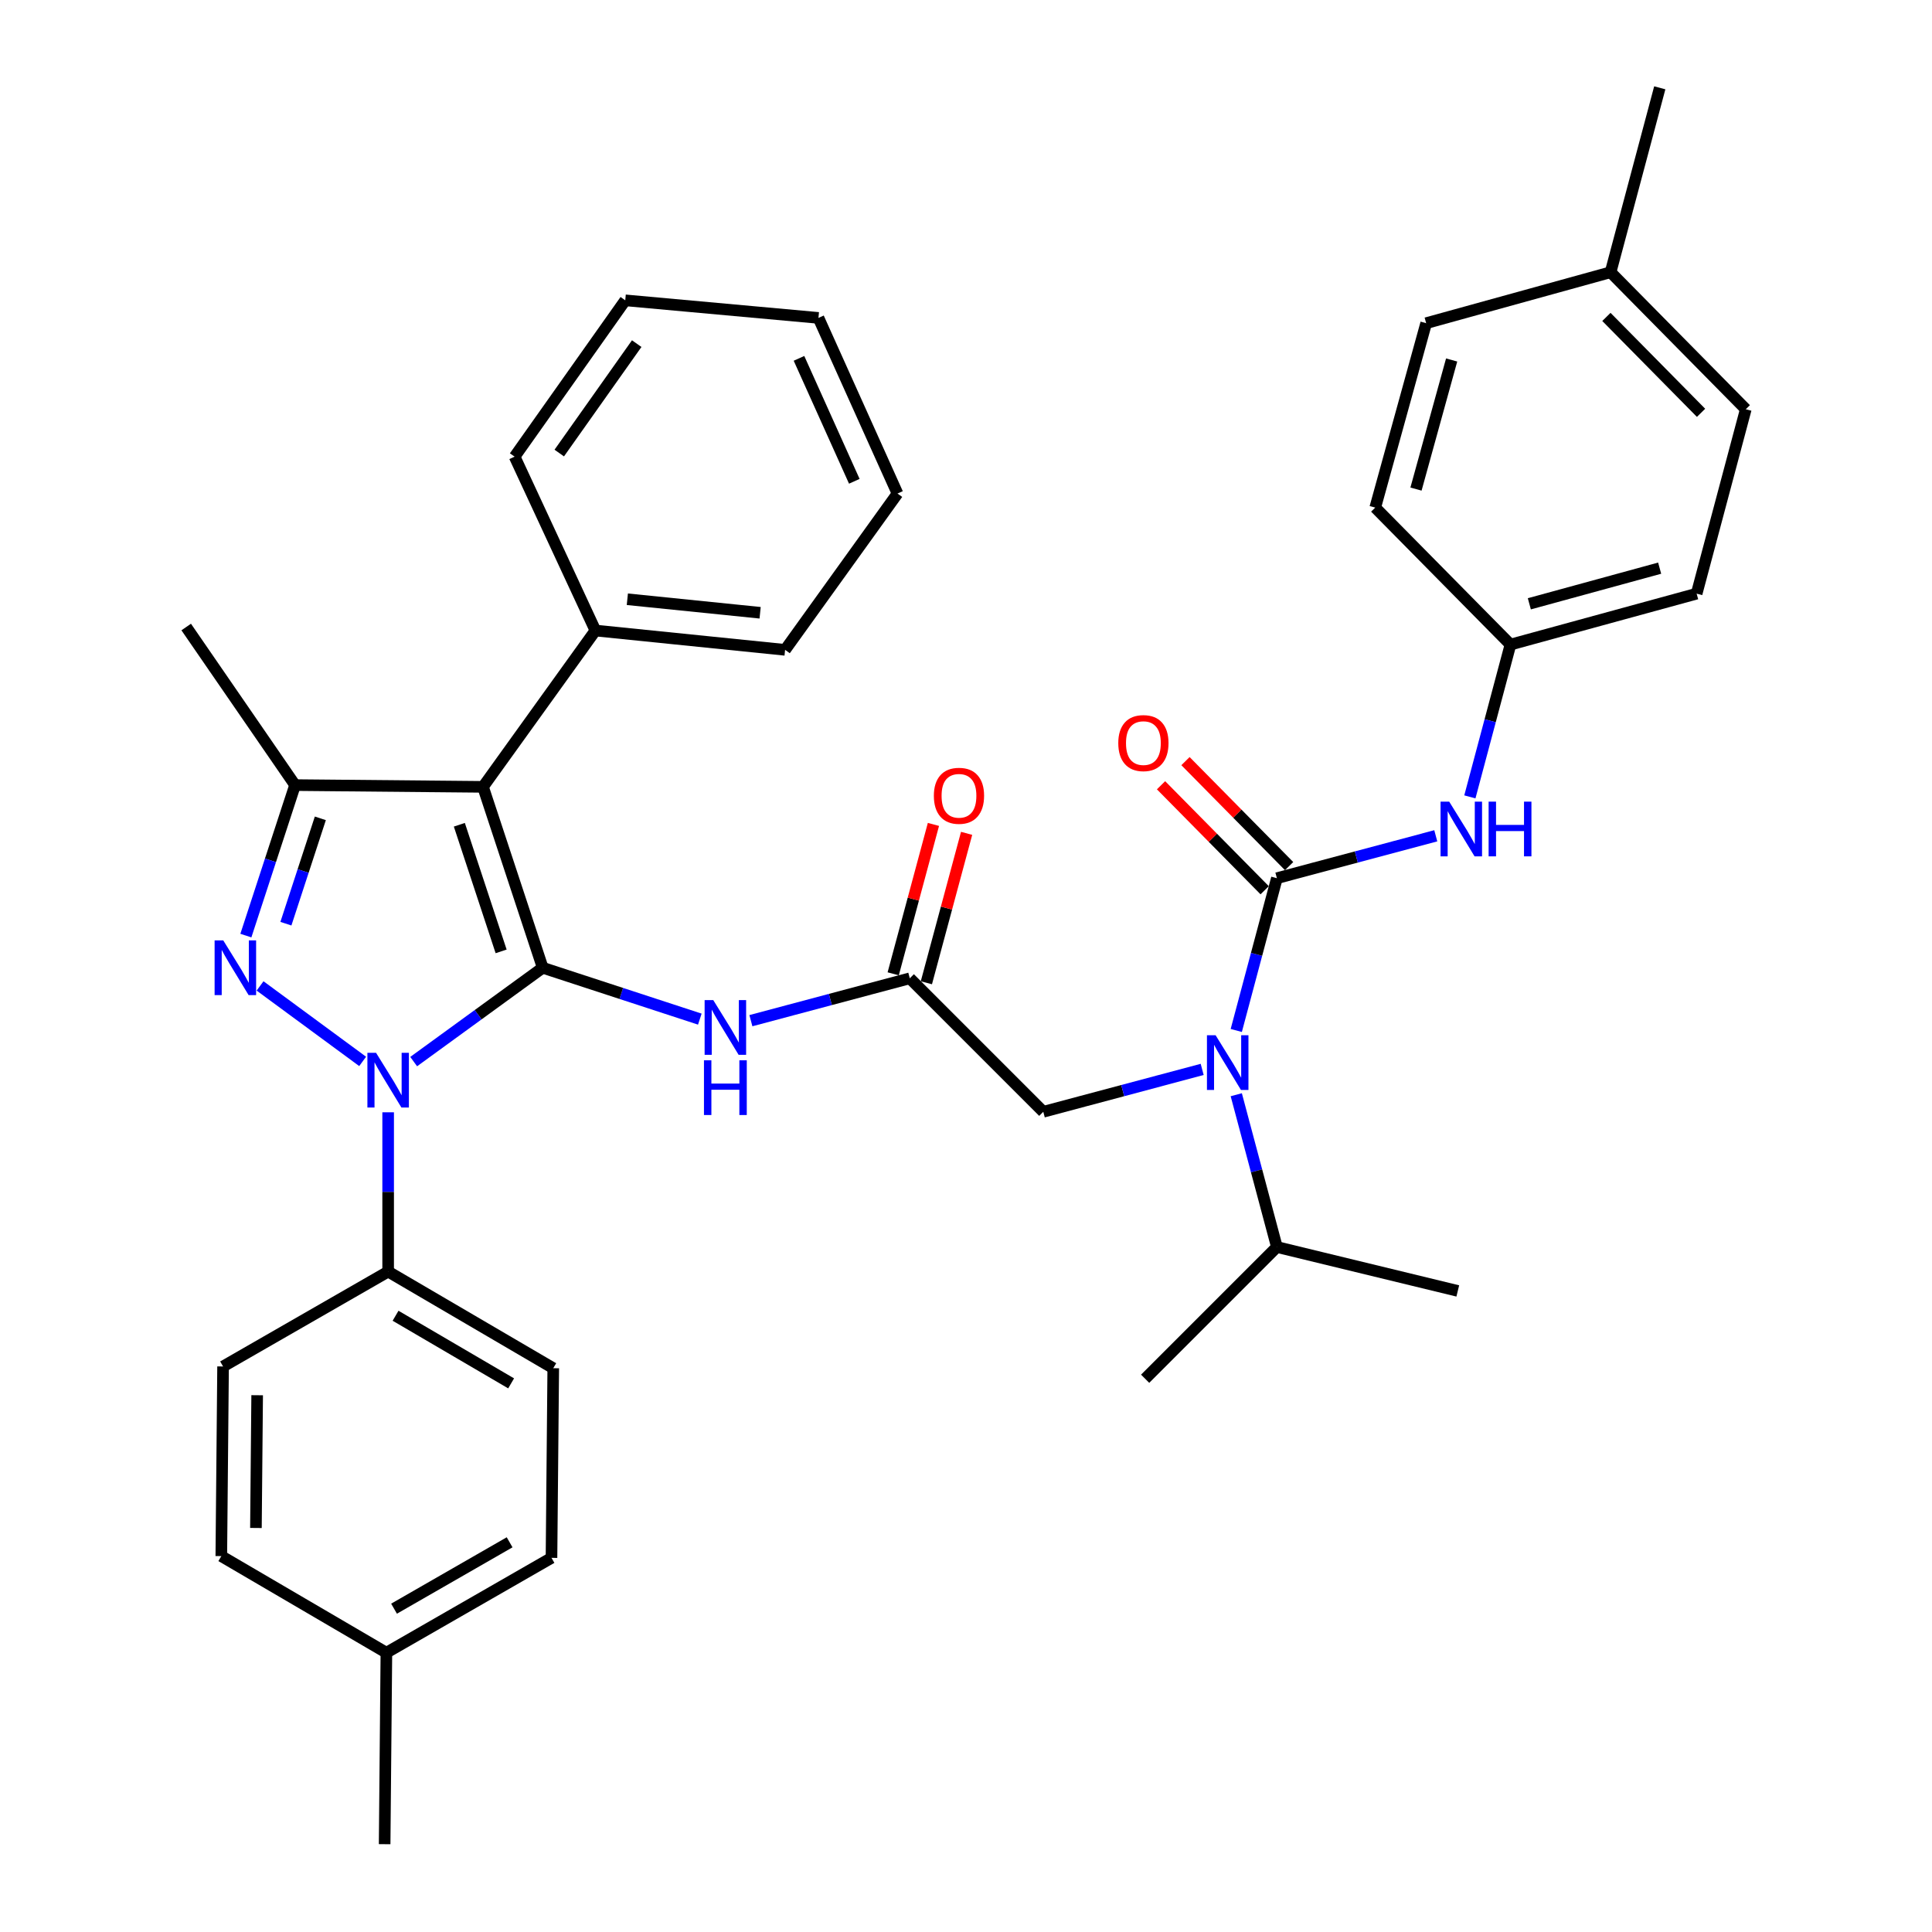 <?xml version='1.0' encoding='iso-8859-1'?>
<svg version='1.1' baseProfile='full'
              xmlns='http://www.w3.org/2000/svg'
                      xmlns:rdkit='http://www.rdkit.org/xml'
                      xmlns:xlink='http://www.w3.org/1999/xlink'
                  xml:space='preserve'
width='1000px' height='1000px' viewBox='0 0 1000 1000'>
<!-- END OF HEADER -->
<rect style='opacity:1.0;fill:#FFFFFF;stroke:none' width='1000' height='1000' x='0' y='0'> </rect>
<path class='bond-0' d='M 470.906,506.362 L 429.784,517.33' style='fill:none;fill-rule:evenodd;stroke:#000000;stroke-width:6px;stroke-linecap:butt;stroke-linejoin:miter;stroke-opacity:1' />
<path class='bond-0' d='M 429.784,517.33 L 388.662,528.298' style='fill:none;fill-rule:evenodd;stroke:#0000FF;stroke-width:6px;stroke-linecap:butt;stroke-linejoin:miter;stroke-opacity:1' />
<path class='bond-1' d='M 479.491,508.674 L 489.904,470.006' style='fill:none;fill-rule:evenodd;stroke:#000000;stroke-width:6px;stroke-linecap:butt;stroke-linejoin:miter;stroke-opacity:1' />
<path class='bond-1' d='M 489.904,470.006 L 500.316,431.337' style='fill:none;fill-rule:evenodd;stroke:#FF0000;stroke-width:6px;stroke-linecap:butt;stroke-linejoin:miter;stroke-opacity:1' />
<path class='bond-1' d='M 462.32,504.05 L 472.733,465.382' style='fill:none;fill-rule:evenodd;stroke:#000000;stroke-width:6px;stroke-linecap:butt;stroke-linejoin:miter;stroke-opacity:1' />
<path class='bond-1' d='M 472.733,465.382 L 483.145,426.713' style='fill:none;fill-rule:evenodd;stroke:#FF0000;stroke-width:6px;stroke-linecap:butt;stroke-linejoin:miter;stroke-opacity:1' />
<path class='bond-2' d='M 470.906,506.362 L 540.001,575.458' style='fill:none;fill-rule:evenodd;stroke:#000000;stroke-width:6px;stroke-linecap:butt;stroke-linejoin:miter;stroke-opacity:1' />
<path class='bond-3' d='M 540.001,575.458 L 581.123,564.49' style='fill:none;fill-rule:evenodd;stroke:#000000;stroke-width:6px;stroke-linecap:butt;stroke-linejoin:miter;stroke-opacity:1' />
<path class='bond-3' d='M 581.123,564.49 L 622.245,553.522' style='fill:none;fill-rule:evenodd;stroke:#0000FF;stroke-width:6px;stroke-linecap:butt;stroke-linejoin:miter;stroke-opacity:1' />
<path class='bond-4' d='M 362.225,527.497 L 321.566,514.203' style='fill:none;fill-rule:evenodd;stroke:#0000FF;stroke-width:6px;stroke-linecap:butt;stroke-linejoin:miter;stroke-opacity:1' />
<path class='bond-4' d='M 321.566,514.203 L 280.907,500.909' style='fill:none;fill-rule:evenodd;stroke:#000000;stroke-width:6px;stroke-linecap:butt;stroke-linejoin:miter;stroke-opacity:1' />
<path class='bond-5' d='M 639.89,533.369 L 650.402,493.957' style='fill:none;fill-rule:evenodd;stroke:#0000FF;stroke-width:6px;stroke-linecap:butt;stroke-linejoin:miter;stroke-opacity:1' />
<path class='bond-5' d='M 650.402,493.957 L 660.914,454.545' style='fill:none;fill-rule:evenodd;stroke:#000000;stroke-width:6px;stroke-linecap:butt;stroke-linejoin:miter;stroke-opacity:1' />
<path class='bond-6' d='M 639.89,566.629 L 650.402,606.041' style='fill:none;fill-rule:evenodd;stroke:#0000FF;stroke-width:6px;stroke-linecap:butt;stroke-linejoin:miter;stroke-opacity:1' />
<path class='bond-6' d='M 650.402,606.041 L 660.914,645.453' style='fill:none;fill-rule:evenodd;stroke:#000000;stroke-width:6px;stroke-linecap:butt;stroke-linejoin:miter;stroke-opacity:1' />
<path class='bond-7' d='M 200.905,575.725 L 200.905,616.951' style='fill:none;fill-rule:evenodd;stroke:#0000FF;stroke-width:6px;stroke-linecap:butt;stroke-linejoin:miter;stroke-opacity:1' />
<path class='bond-7' d='M 200.905,616.951 L 200.905,658.177' style='fill:none;fill-rule:evenodd;stroke:#000000;stroke-width:6px;stroke-linecap:butt;stroke-linejoin:miter;stroke-opacity:1' />
<path class='bond-8' d='M 214.118,549.479 L 247.513,525.194' style='fill:none;fill-rule:evenodd;stroke:#0000FF;stroke-width:6px;stroke-linecap:butt;stroke-linejoin:miter;stroke-opacity:1' />
<path class='bond-8' d='M 247.513,525.194 L 280.907,500.909' style='fill:none;fill-rule:evenodd;stroke:#000000;stroke-width:6px;stroke-linecap:butt;stroke-linejoin:miter;stroke-opacity:1' />
<path class='bond-9' d='M 187.71,549.381 L 134.606,510.314' style='fill:none;fill-rule:evenodd;stroke:#0000FF;stroke-width:6px;stroke-linecap:butt;stroke-linejoin:miter;stroke-opacity:1' />
<path class='bond-10' d='M 280.907,500.909 L 250.005,407.273' style='fill:none;fill-rule:evenodd;stroke:#000000;stroke-width:6px;stroke-linecap:butt;stroke-linejoin:miter;stroke-opacity:1' />
<path class='bond-10' d='M 259.385,492.437 L 237.753,426.892' style='fill:none;fill-rule:evenodd;stroke:#000000;stroke-width:6px;stroke-linecap:butt;stroke-linejoin:miter;stroke-opacity:1' />
<path class='bond-11' d='M 250.005,407.273 L 308.184,326.362' style='fill:none;fill-rule:evenodd;stroke:#000000;stroke-width:6px;stroke-linecap:butt;stroke-linejoin:miter;stroke-opacity:1' />
<path class='bond-12' d='M 250.005,407.273 L 152.724,406.364' style='fill:none;fill-rule:evenodd;stroke:#000000;stroke-width:6px;stroke-linecap:butt;stroke-linejoin:miter;stroke-opacity:1' />
<path class='bond-13' d='M 152.724,406.364 L 96.382,324.544' style='fill:none;fill-rule:evenodd;stroke:#000000;stroke-width:6px;stroke-linecap:butt;stroke-linejoin:miter;stroke-opacity:1' />
<path class='bond-14' d='M 152.724,406.364 L 139.993,445.313' style='fill:none;fill-rule:evenodd;stroke:#000000;stroke-width:6px;stroke-linecap:butt;stroke-linejoin:miter;stroke-opacity:1' />
<path class='bond-14' d='M 139.993,445.313 L 127.262,484.262' style='fill:none;fill-rule:evenodd;stroke:#0000FF;stroke-width:6px;stroke-linecap:butt;stroke-linejoin:miter;stroke-opacity:1' />
<path class='bond-14' d='M 165.807,423.574 L 156.896,450.838' style='fill:none;fill-rule:evenodd;stroke:#000000;stroke-width:6px;stroke-linecap:butt;stroke-linejoin:miter;stroke-opacity:1' />
<path class='bond-14' d='M 156.896,450.838 L 147.984,478.102' style='fill:none;fill-rule:evenodd;stroke:#0000FF;stroke-width:6px;stroke-linecap:butt;stroke-linejoin:miter;stroke-opacity:1' />
<path class='bond-15' d='M 781.816,333.633 L 711.822,262.729' style='fill:none;fill-rule:evenodd;stroke:#000000;stroke-width:6px;stroke-linecap:butt;stroke-linejoin:miter;stroke-opacity:1' />
<path class='bond-16' d='M 781.816,333.633 L 878.179,307.275' style='fill:none;fill-rule:evenodd;stroke:#000000;stroke-width:6px;stroke-linecap:butt;stroke-linejoin:miter;stroke-opacity:1' />
<path class='bond-16' d='M 791.579,312.527 L 859.033,294.076' style='fill:none;fill-rule:evenodd;stroke:#000000;stroke-width:6px;stroke-linecap:butt;stroke-linejoin:miter;stroke-opacity:1' />
<path class='bond-17' d='M 781.816,333.633 L 771.309,373.045' style='fill:none;fill-rule:evenodd;stroke:#000000;stroke-width:6px;stroke-linecap:butt;stroke-linejoin:miter;stroke-opacity:1' />
<path class='bond-17' d='M 771.309,373.045 L 760.801,412.457' style='fill:none;fill-rule:evenodd;stroke:#0000FF;stroke-width:6px;stroke-linecap:butt;stroke-linejoin:miter;stroke-opacity:1' />
<path class='bond-18' d='M 660.914,454.545 L 702.036,443.578' style='fill:none;fill-rule:evenodd;stroke:#000000;stroke-width:6px;stroke-linecap:butt;stroke-linejoin:miter;stroke-opacity:1' />
<path class='bond-18' d='M 702.036,443.578 L 743.157,432.61' style='fill:none;fill-rule:evenodd;stroke:#0000FF;stroke-width:6px;stroke-linecap:butt;stroke-linejoin:miter;stroke-opacity:1' />
<path class='bond-19' d='M 667.242,448.3 L 640.423,421.128' style='fill:none;fill-rule:evenodd;stroke:#000000;stroke-width:6px;stroke-linecap:butt;stroke-linejoin:miter;stroke-opacity:1' />
<path class='bond-19' d='M 640.423,421.128 L 613.605,393.957' style='fill:none;fill-rule:evenodd;stroke:#FF0000;stroke-width:6px;stroke-linecap:butt;stroke-linejoin:miter;stroke-opacity:1' />
<path class='bond-19' d='M 654.586,460.791 L 627.767,433.62' style='fill:none;fill-rule:evenodd;stroke:#000000;stroke-width:6px;stroke-linecap:butt;stroke-linejoin:miter;stroke-opacity:1' />
<path class='bond-19' d='M 627.767,433.62 L 600.949,406.449' style='fill:none;fill-rule:evenodd;stroke:#FF0000;stroke-width:6px;stroke-linecap:butt;stroke-linejoin:miter;stroke-opacity:1' />
<path class='bond-20' d='M 833.633,140.908 L 903.618,211.822' style='fill:none;fill-rule:evenodd;stroke:#000000;stroke-width:6px;stroke-linecap:butt;stroke-linejoin:miter;stroke-opacity:1' />
<path class='bond-20' d='M 831.474,164.036 L 880.463,213.676' style='fill:none;fill-rule:evenodd;stroke:#000000;stroke-width:6px;stroke-linecap:butt;stroke-linejoin:miter;stroke-opacity:1' />
<path class='bond-21' d='M 833.633,140.908 L 859.092,45.455' style='fill:none;fill-rule:evenodd;stroke:#000000;stroke-width:6px;stroke-linecap:butt;stroke-linejoin:miter;stroke-opacity:1' />
<path class='bond-22' d='M 833.633,140.908 L 738.179,167.276' style='fill:none;fill-rule:evenodd;stroke:#000000;stroke-width:6px;stroke-linecap:butt;stroke-linejoin:miter;stroke-opacity:1' />
<path class='bond-23' d='M 711.822,262.729 L 738.179,167.276' style='fill:none;fill-rule:evenodd;stroke:#000000;stroke-width:6px;stroke-linecap:butt;stroke-linejoin:miter;stroke-opacity:1' />
<path class='bond-23' d='M 732.916,253.145 L 751.367,186.327' style='fill:none;fill-rule:evenodd;stroke:#000000;stroke-width:6px;stroke-linecap:butt;stroke-linejoin:miter;stroke-opacity:1' />
<path class='bond-24' d='M 878.179,307.275 L 903.618,211.822' style='fill:none;fill-rule:evenodd;stroke:#000000;stroke-width:6px;stroke-linecap:butt;stroke-linejoin:miter;stroke-opacity:1' />
<path class='bond-25' d='M 660.914,645.453 L 754.549,668.185' style='fill:none;fill-rule:evenodd;stroke:#000000;stroke-width:6px;stroke-linecap:butt;stroke-linejoin:miter;stroke-opacity:1' />
<path class='bond-26' d='M 660.914,645.453 L 592.727,713.639' style='fill:none;fill-rule:evenodd;stroke:#000000;stroke-width:6px;stroke-linecap:butt;stroke-linejoin:miter;stroke-opacity:1' />
<path class='bond-27' d='M 308.184,326.362 L 406.364,336.36' style='fill:none;fill-rule:evenodd;stroke:#000000;stroke-width:6px;stroke-linecap:butt;stroke-linejoin:miter;stroke-opacity:1' />
<path class='bond-27' d='M 324.713,310.17 L 393.439,317.169' style='fill:none;fill-rule:evenodd;stroke:#000000;stroke-width:6px;stroke-linecap:butt;stroke-linejoin:miter;stroke-opacity:1' />
<path class='bond-28' d='M 308.184,326.362 L 266.365,236.362' style='fill:none;fill-rule:evenodd;stroke:#000000;stroke-width:6px;stroke-linecap:butt;stroke-linejoin:miter;stroke-opacity:1' />
<path class='bond-29' d='M 406.364,336.36 L 464.543,255.458' style='fill:none;fill-rule:evenodd;stroke:#000000;stroke-width:6px;stroke-linecap:butt;stroke-linejoin:miter;stroke-opacity:1' />
<path class='bond-30' d='M 464.543,255.458 L 423.633,164.549' style='fill:none;fill-rule:evenodd;stroke:#000000;stroke-width:6px;stroke-linecap:butt;stroke-linejoin:miter;stroke-opacity:1' />
<path class='bond-30' d='M 442.19,249.119 L 413.553,185.483' style='fill:none;fill-rule:evenodd;stroke:#000000;stroke-width:6px;stroke-linecap:butt;stroke-linejoin:miter;stroke-opacity:1' />
<path class='bond-31' d='M 423.633,164.549 L 323.635,155.45' style='fill:none;fill-rule:evenodd;stroke:#000000;stroke-width:6px;stroke-linecap:butt;stroke-linejoin:miter;stroke-opacity:1' />
<path class='bond-32' d='M 323.635,155.45 L 266.365,236.362' style='fill:none;fill-rule:evenodd;stroke:#000000;stroke-width:6px;stroke-linecap:butt;stroke-linejoin:miter;stroke-opacity:1' />
<path class='bond-32' d='M 329.559,177.861 L 289.47,234.499' style='fill:none;fill-rule:evenodd;stroke:#000000;stroke-width:6px;stroke-linecap:butt;stroke-linejoin:miter;stroke-opacity:1' />
<path class='bond-33' d='M 200.905,658.177 L 286.361,708.186' style='fill:none;fill-rule:evenodd;stroke:#000000;stroke-width:6px;stroke-linecap:butt;stroke-linejoin:miter;stroke-opacity:1' />
<path class='bond-33' d='M 204.742,681.026 L 264.561,716.032' style='fill:none;fill-rule:evenodd;stroke:#000000;stroke-width:6px;stroke-linecap:butt;stroke-linejoin:miter;stroke-opacity:1' />
<path class='bond-34' d='M 200.905,658.177 L 115.459,707.277' style='fill:none;fill-rule:evenodd;stroke:#000000;stroke-width:6px;stroke-linecap:butt;stroke-linejoin:miter;stroke-opacity:1' />
<path class='bond-35' d='M 199.996,855.437 L 285.452,806.346' style='fill:none;fill-rule:evenodd;stroke:#000000;stroke-width:6px;stroke-linecap:butt;stroke-linejoin:miter;stroke-opacity:1' />
<path class='bond-35' d='M 203.957,832.653 L 263.776,798.29' style='fill:none;fill-rule:evenodd;stroke:#000000;stroke-width:6px;stroke-linecap:butt;stroke-linejoin:miter;stroke-opacity:1' />
<path class='bond-36' d='M 199.996,855.437 L 199.087,954.545' style='fill:none;fill-rule:evenodd;stroke:#000000;stroke-width:6px;stroke-linecap:butt;stroke-linejoin:miter;stroke-opacity:1' />
<path class='bond-37' d='M 199.996,855.437 L 114.55,805.438' style='fill:none;fill-rule:evenodd;stroke:#000000;stroke-width:6px;stroke-linecap:butt;stroke-linejoin:miter;stroke-opacity:1' />
<path class='bond-38' d='M 286.361,708.186 L 285.452,806.346' style='fill:none;fill-rule:evenodd;stroke:#000000;stroke-width:6px;stroke-linecap:butt;stroke-linejoin:miter;stroke-opacity:1' />
<path class='bond-39' d='M 115.459,707.277 L 114.55,805.438' style='fill:none;fill-rule:evenodd;stroke:#000000;stroke-width:6px;stroke-linecap:butt;stroke-linejoin:miter;stroke-opacity:1' />
<path class='bond-39' d='M 133.105,722.166 L 132.468,790.878' style='fill:none;fill-rule:evenodd;stroke:#000000;stroke-width:6px;stroke-linecap:butt;stroke-linejoin:miter;stroke-opacity:1' />
<path  class='atom-1' d='M 483.364 411.898
Q 483.364 405.098, 486.724 401.298
Q 490.084 397.498, 496.364 397.498
Q 502.644 397.498, 506.004 401.298
Q 509.364 405.098, 509.364 411.898
Q 509.364 418.778, 505.964 422.698
Q 502.564 426.578, 496.364 426.578
Q 490.124 426.578, 486.724 422.698
Q 483.364 418.818, 483.364 411.898
M 496.364 423.378
Q 500.684 423.378, 503.004 420.498
Q 505.364 417.578, 505.364 411.898
Q 505.364 406.338, 503.004 403.538
Q 500.684 400.698, 496.364 400.698
Q 492.044 400.698, 489.684 403.498
Q 487.364 406.298, 487.364 411.898
Q 487.364 417.618, 489.684 420.498
Q 492.044 423.378, 496.364 423.378
' fill='#FF0000'/>
<path  class='atom-3' d='M 369.192 517.661
L 378.472 532.661
Q 379.392 534.141, 380.872 536.821
Q 382.352 539.501, 382.432 539.661
L 382.432 517.661
L 386.192 517.661
L 386.192 545.981
L 382.312 545.981
L 372.352 529.581
Q 371.192 527.661, 369.952 525.461
Q 368.752 523.261, 368.392 522.581
L 368.392 545.981
L 364.712 545.981
L 364.712 517.661
L 369.192 517.661
' fill='#0000FF'/>
<path  class='atom-3' d='M 364.372 548.813
L 368.212 548.813
L 368.212 560.853
L 382.692 560.853
L 382.692 548.813
L 386.532 548.813
L 386.532 577.133
L 382.692 577.133
L 382.692 564.053
L 368.212 564.053
L 368.212 577.133
L 364.372 577.133
L 364.372 548.813
' fill='#0000FF'/>
<path  class='atom-4' d='M 629.195 535.839
L 638.475 550.839
Q 639.395 552.319, 640.875 554.999
Q 642.355 557.679, 642.435 557.839
L 642.435 535.839
L 646.195 535.839
L 646.195 564.159
L 642.315 564.159
L 632.355 547.759
Q 631.195 545.839, 629.955 543.639
Q 628.755 541.439, 628.395 540.759
L 628.395 564.159
L 624.715 564.159
L 624.715 535.839
L 629.195 535.839
' fill='#0000FF'/>
<path  class='atom-5' d='M 194.645 544.928
L 203.925 559.928
Q 204.845 561.408, 206.325 564.088
Q 207.805 566.768, 207.885 566.928
L 207.885 544.928
L 211.645 544.928
L 211.645 573.248
L 207.765 573.248
L 197.805 556.848
Q 196.645 554.928, 195.405 552.728
Q 194.205 550.528, 193.845 549.848
L 193.845 573.248
L 190.165 573.248
L 190.165 544.928
L 194.645 544.928
' fill='#0000FF'/>
<path  class='atom-9' d='M 115.561 486.749
L 124.841 501.749
Q 125.761 503.229, 127.241 505.909
Q 128.721 508.589, 128.801 508.749
L 128.801 486.749
L 132.561 486.749
L 132.561 515.069
L 128.681 515.069
L 118.721 498.669
Q 117.561 496.749, 116.321 494.549
Q 115.121 492.349, 114.761 491.669
L 114.761 515.069
L 111.081 515.069
L 111.081 486.749
L 115.561 486.749
' fill='#0000FF'/>
<path  class='atom-12' d='M 750.107 414.927
L 759.387 429.927
Q 760.307 431.407, 761.787 434.087
Q 763.267 436.767, 763.347 436.927
L 763.347 414.927
L 767.107 414.927
L 767.107 443.247
L 763.227 443.247
L 753.267 426.847
Q 752.107 424.927, 750.867 422.727
Q 749.667 420.527, 749.307 419.847
L 749.307 443.247
L 745.627 443.247
L 745.627 414.927
L 750.107 414.927
' fill='#0000FF'/>
<path  class='atom-12' d='M 770.507 414.927
L 774.347 414.927
L 774.347 426.967
L 788.827 426.967
L 788.827 414.927
L 792.667 414.927
L 792.667 443.247
L 788.827 443.247
L 788.827 430.167
L 774.347 430.167
L 774.347 443.247
L 770.507 443.247
L 770.507 414.927
' fill='#0000FF'/>
<path  class='atom-13' d='M 578.818 384.621
Q 578.818 377.821, 582.178 374.021
Q 585.538 370.221, 591.818 370.221
Q 598.098 370.221, 601.458 374.021
Q 604.818 377.821, 604.818 384.621
Q 604.818 391.501, 601.418 395.421
Q 598.018 399.301, 591.818 399.301
Q 585.578 399.301, 582.178 395.421
Q 578.818 391.541, 578.818 384.621
M 591.818 396.101
Q 596.138 396.101, 598.458 393.221
Q 600.818 390.301, 600.818 384.621
Q 600.818 379.061, 598.458 376.261
Q 596.138 373.421, 591.818 373.421
Q 587.498 373.421, 585.138 376.221
Q 582.818 379.021, 582.818 384.621
Q 582.818 390.341, 585.138 393.221
Q 587.498 396.101, 591.818 396.101
' fill='#FF0000'/>
</svg>
